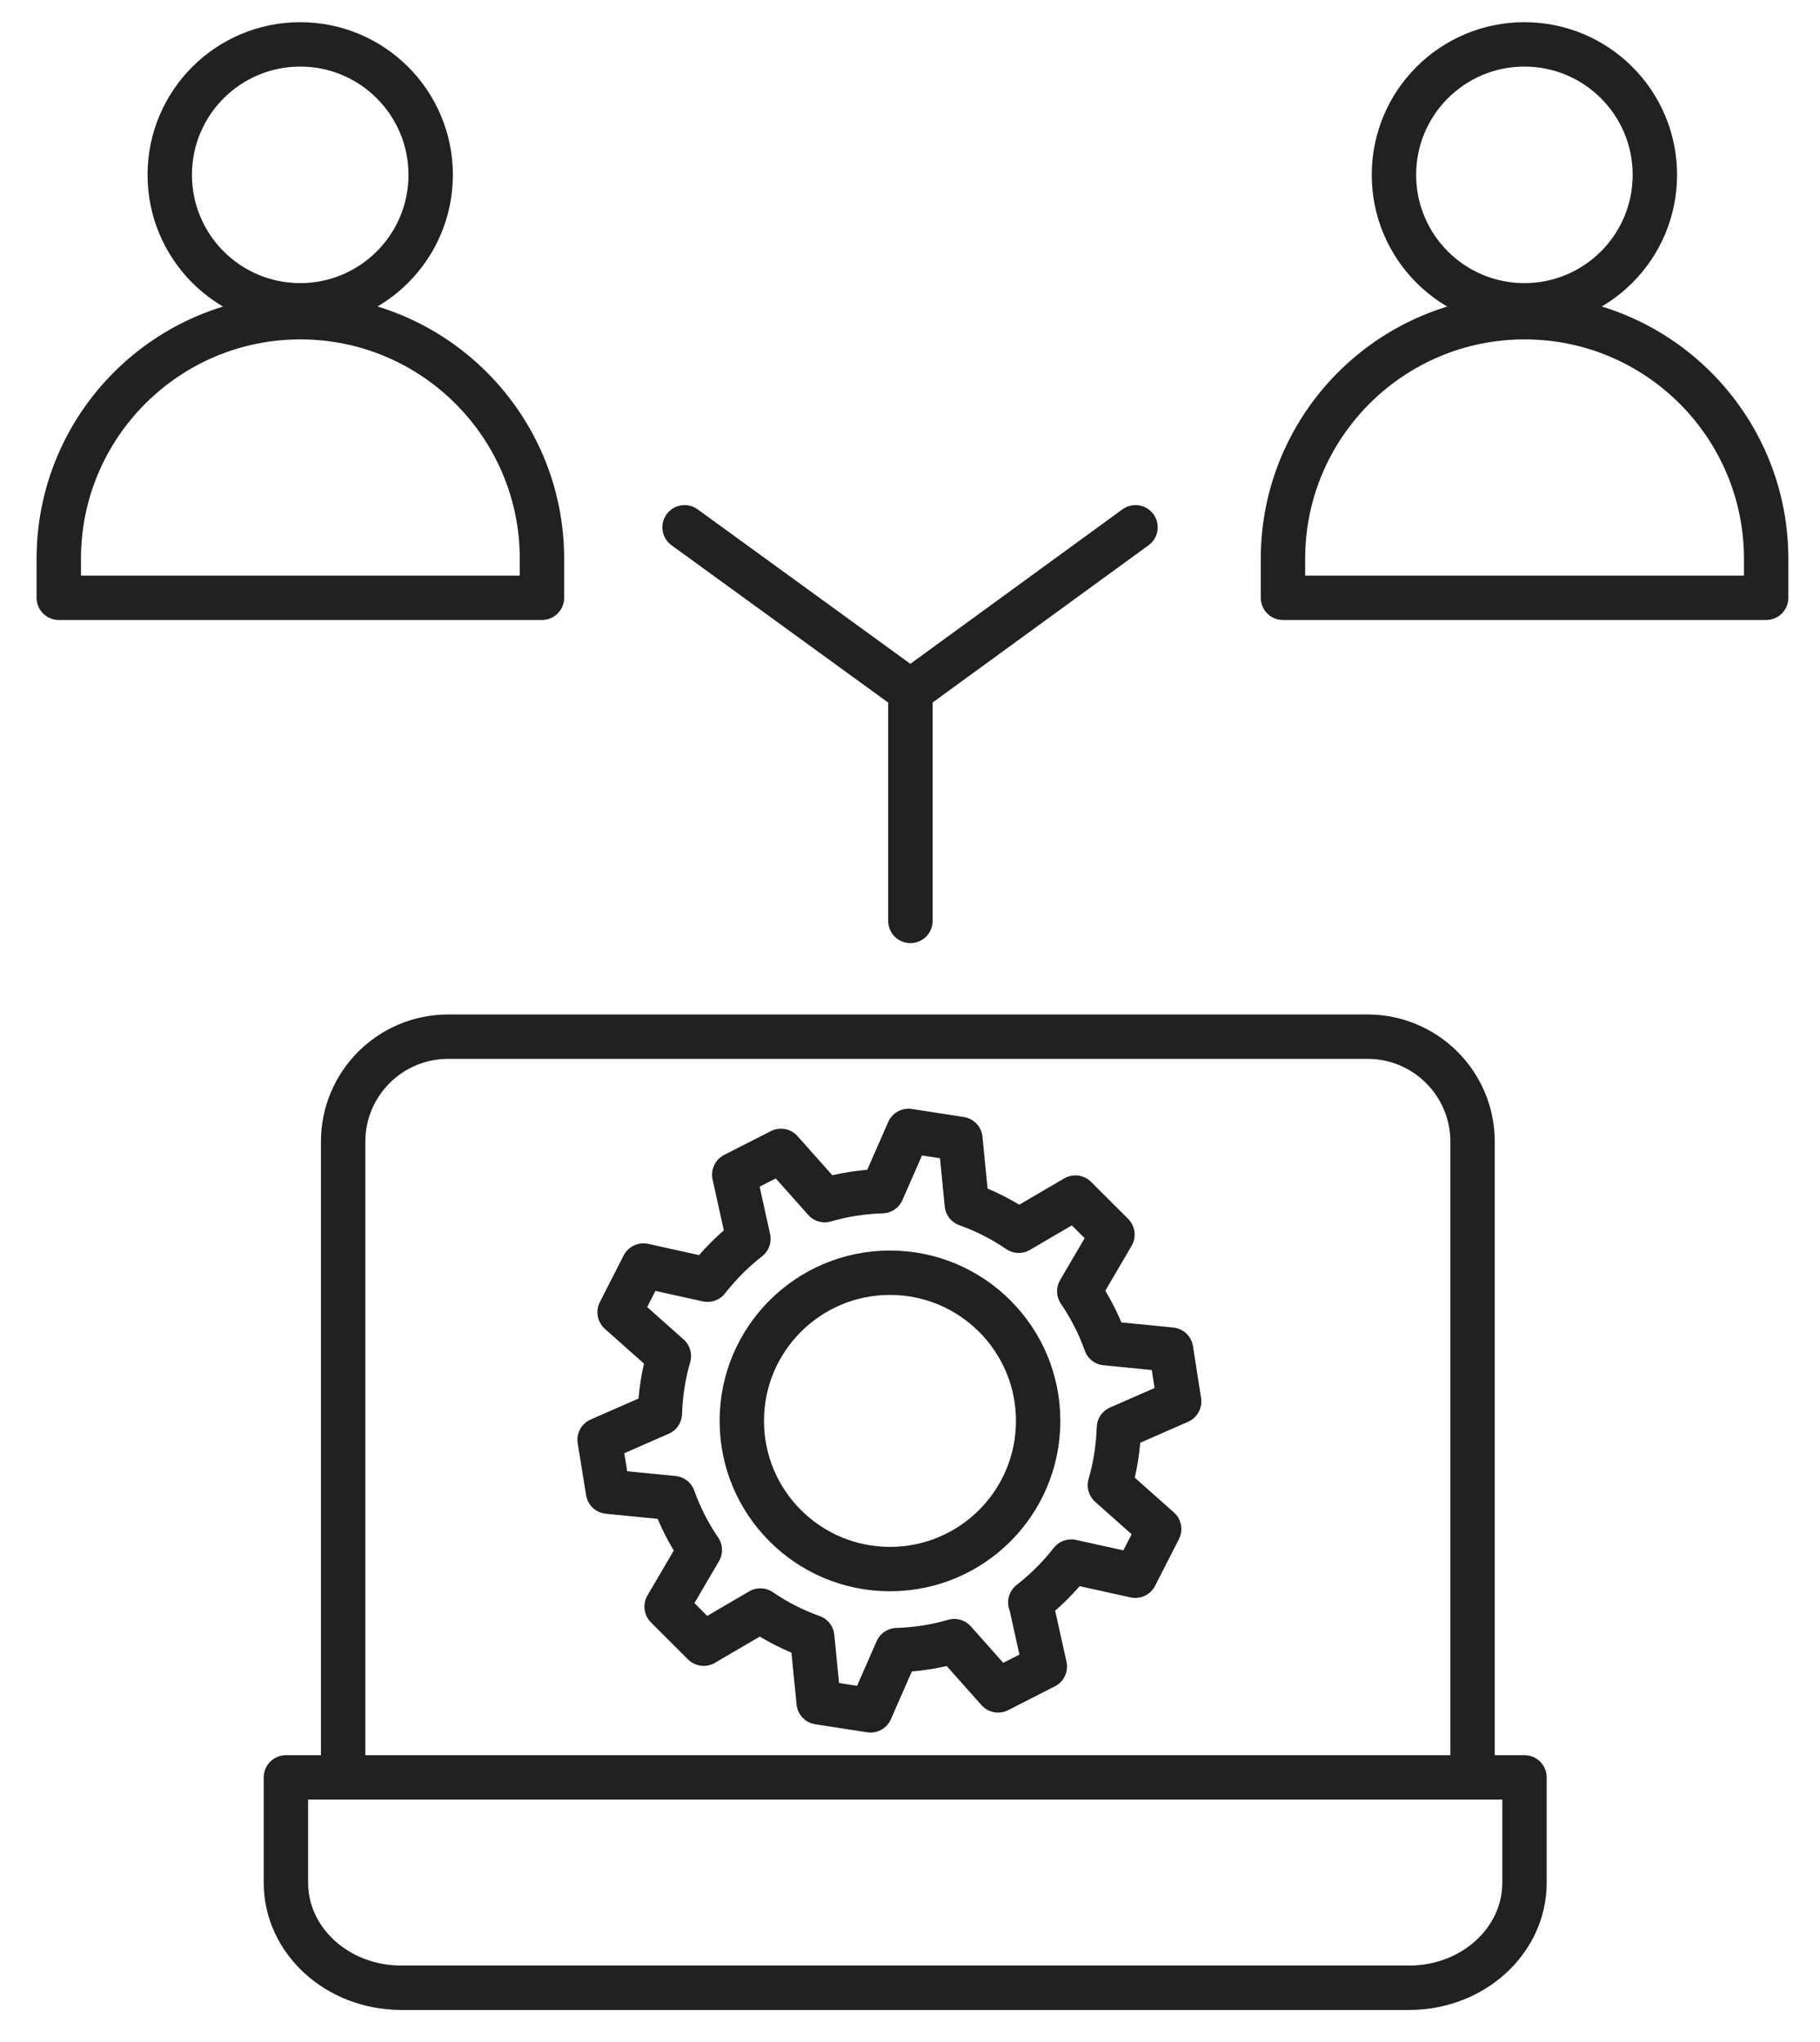 <svg width="41" height="46" viewBox="0 0 41 46" fill="none" xmlns="http://www.w3.org/2000/svg">
<path d="M6.763 6.878C8.386 6.878 9.702 5.562 9.702 3.939C9.702 2.316 8.386 1 6.763 1C5.14 1 3.824 2.316 3.824 3.939C3.824 5.562 5.14 6.878 6.763 6.878Z" stroke="#212121" stroke-miterlimit="10"/>
<path d="M12.209 13.467V12.589C12.209 9.585 9.771 7.146 6.767 7.146C3.762 7.146 1.324 9.585 1.324 12.589V13.467H12.209Z" stroke="#212121" stroke-linecap="round" stroke-linejoin="round"/>
<path d="M34.341 6.878C35.965 6.878 37.28 5.562 37.28 3.939C37.28 2.316 35.965 1 34.341 1C32.718 1 31.402 2.316 31.402 3.939C31.402 5.562 32.718 6.878 34.341 6.878Z" stroke="#212121" stroke-miterlimit="10"/>
<path d="M39.787 13.467V12.589C39.787 9.585 37.349 7.146 34.345 7.146C31.341 7.146 28.902 9.585 28.902 12.589V13.467H39.787Z" stroke="#212121" stroke-linecap="round" stroke-linejoin="round"/>
<path d="M25.58 11.879L20.508 15.573" stroke="#212121" stroke-miterlimit="10" stroke-linecap="round"/>
<path d="M15.422 11.879L20.509 15.573V20.747" stroke="#212121" stroke-miterlimit="10" stroke-linecap="round"/>
<path d="M23.217 36.1L23.537 37.544L22.484 38.081L21.497 36.971C21.077 37.095 20.641 37.16 20.206 37.174L19.611 38.531L18.442 38.35L18.297 36.877C17.891 36.732 17.499 36.536 17.129 36.282L15.852 37.029L15.017 36.195L15.765 34.918C15.511 34.547 15.315 34.156 15.17 33.749L13.697 33.604L13.508 32.436L14.865 31.841C14.879 31.405 14.945 30.97 15.068 30.549L13.958 29.562L14.495 28.51L15.939 28.829C16.099 28.626 16.403 28.263 16.86 27.908L16.541 26.463L17.593 25.927L18.58 27.037C19.001 26.913 19.437 26.848 19.872 26.834L20.467 25.477L21.635 25.658L21.78 27.131C22.187 27.276 22.579 27.472 22.949 27.726L24.226 26.979L25.061 27.813L24.313 29.09C24.567 29.46 24.763 29.852 24.908 30.259L26.381 30.404L26.563 31.572L25.206 32.167C25.191 32.603 25.126 33.038 25.003 33.459L26.113 34.446L25.576 35.498L24.132 35.179C23.972 35.382 23.667 35.745 23.21 36.1H23.217Z" stroke="#212121" stroke-linecap="round" stroke-linejoin="round"/>
<path d="M20.049 35.348C21.893 35.348 23.387 33.854 23.387 32.01C23.387 30.166 21.893 28.672 20.049 28.672C18.206 28.672 16.711 30.166 16.711 32.01C16.711 33.854 18.206 35.348 20.049 35.348Z" stroke="#212121" stroke-linecap="round" stroke-linejoin="round"/>
<path d="M7.73 39.703V25.719C7.73 24.413 8.79 23.354 10.096 23.354H30.807C32.113 23.354 33.173 24.413 33.173 25.719V39.703" stroke="#212121" stroke-linecap="round" stroke-linejoin="round"/>
<path d="M34.343 40.041V42.414C34.343 43.72 33.182 44.78 31.746 44.78H9.039C7.602 44.78 6.441 43.72 6.441 42.414V40.041H34.336H34.343Z" stroke="#212121" stroke-linecap="round" stroke-linejoin="round"/>
</svg>
